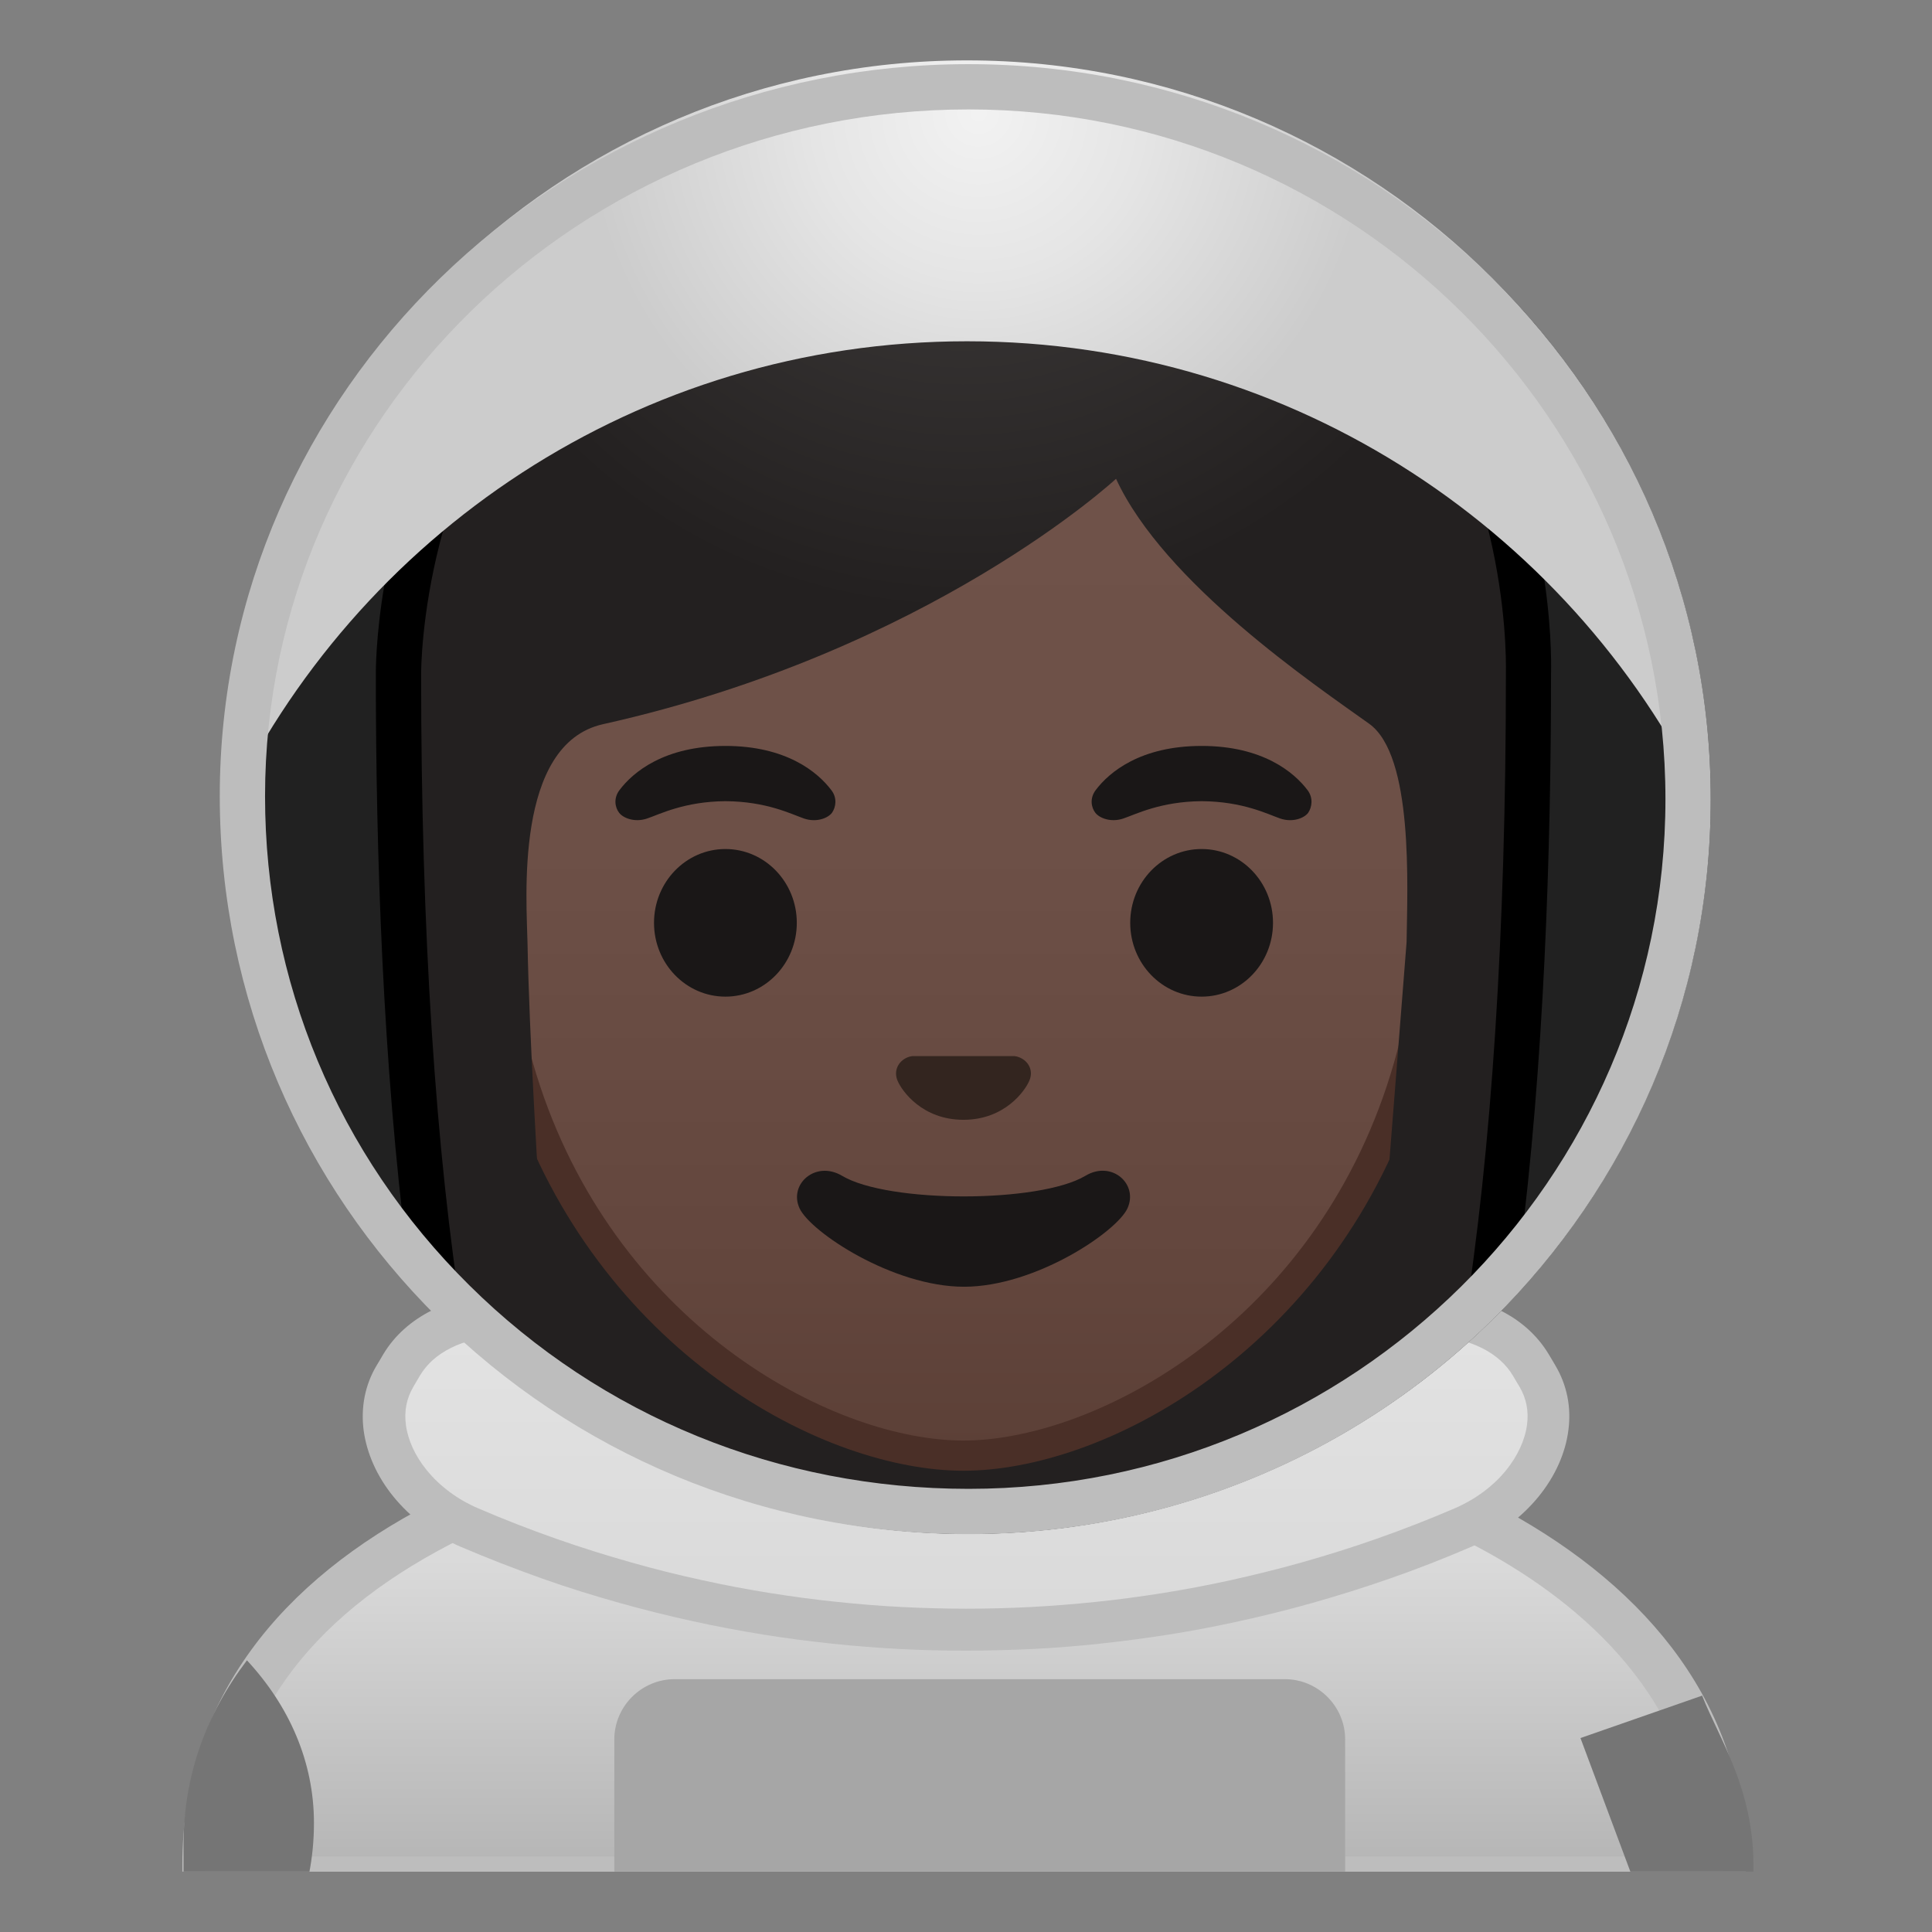<svg width="128" height="128" style="enable-background:new 0 0 128 128;" xmlns="http://www.w3.org/2000/svg" xmlns:xlink="http://www.w3.org/1999/xlink">
  <rect width="100%" height="100%" fill="#808080" stroke="none"/>
  <g id="Layer_1">
    <g id="XMLID_35_">
      <path d="M63.17,107.23c-4,0-7.26-3.22-7.26-7.17v-8.98h16.16v8.98c0,3.95-3.25,7.17-7.26,7.17H63.17z" style="fill:#E59600;"/>
      <path d="M71.08,92.08v7.98c0,3.4-2.81,6.17-6.26,6.17h-1.65c-3.45,0-6.26-2.77-6.26-6.17v-7.98H64H71.08 M73.08,90.08H64h-9.08v9.98c0,4.51,3.7,8.17,8.26,8.17h1.65c4.56,0,8.26-3.66,8.26-8.17V90.08L73.08,90.08z" style="fill:#D18100;"/>
    </g>
    <rect height="120" style="fill:none;" width="120" x="4" y="4"/>
    <path d="M71.57,122.18h-0.24c-1.75,0-3.17-1.43-3.17-3.17v0c0-1.75,1.43-3.17,3.17-3.17h0.24 c1.75,0,3.17,1.43,3.17,3.17v0C74.74,120.75,73.31,122.18,71.57,122.18z" style="fill:#616161;"/>
    <path d="M81.75,122.18h-0.24c-1.75,0-3.17-1.43-3.17-3.17v0c0-1.75,1.43-3.17,3.17-3.17h0.24 c1.75,0,3.17,1.43,3.17,3.17v0C84.93,120.75,83.5,122.18,81.75,122.18z" style="fill:#F5F5F5;"/>
    <g>
      <defs>
        <rect id="SVGID_1_" height="120" width="120" x="4" y="4"/>
      </defs>
      <clipPath id="SVGID_2_">
        <use style="overflow:visible;" xlink:href="#SVGID_1_"/>
      </clipPath>
      <g style="clip-path:url(#SVGID_2_);">
        <g id="XMLID_11_">
          <linearGradient id="SVGID_3_" gradientUnits="userSpaceOnUse" x1="63.874" x2="63.874" y1="93.619" y2="124.478">
            <stop offset="4.137600e-03" style="stop-color:#E6E6E6"/>
            <stop offset="0.333" style="stop-color:#D9D9D9"/>
            <stop offset="0.941" style="stop-color:#B7B7B7"/>
            <stop offset="1" style="stop-color:#B3B3B3"/>
          </linearGradient>
          <path d="M13.58,124.5v-0.93c0-9.65,5.25-17.26,15.6-22.61c9.01-4.66,21.47-7.24,35.09-7.26h0.13 c13.26,0,25.57,2.74,34.64,7.7c6.9,3.78,15.13,10.69,15.13,22.17v0.93H13.58z" style="fill:url(#SVGID_3_);"/>
          <path d="M64.4,95.2c13.02,0,25.06,2.67,33.92,7.52c6.43,3.52,14.07,9.88,14.34,20.28H15.09 c0.21-8.77,5.18-15.74,14.78-20.71c8.8-4.55,21.02-7.07,34.4-7.09L64.4,95.2 M64.4,92.2c-0.04,0-0.09,0-0.13,0 c-25.81,0.04-52.19,9.31-52.19,31.37V126h103.58v-2.43C115.67,102.77,90.33,92.2,64.4,92.2L64.4,92.2z" style="fill:#BDBDBD;"/>
        </g>
        <path d="M85.13,127H44.69c-2.19,0-3.99-0.8-3.99-2.99v-8.77c0-2.19,1.8-3.99,3.99-3.99h40.44 c2.19,0,3.99,1.8,3.99,3.99v8.77C89.12,126.2,87.33,127,85.13,127z" style="fill:#A6A6A6;"/>
        <g>
          <defs>
            <path id="XMLID_4_" d="M12.08,123.57V126h103.58v-2.43c0-20.83-25.42-31.41-51.4-31.37C38.45,92.23,12.08,101.51,12.08,123.57z "/>
          </defs>
          <clipPath id="XMLID_5_">
            <use style="overflow:visible;" xlink:href="#XMLID_4_"/>
          </clipPath>
        </g>
        <path d="M109.67,127.41c2.17,0.02,4.34,0.14,6.5,0.29v-4.11c0-5.12-2.25-8.34-3.4-11.25l-8.06,2.81 l4.59,12.29C109.42,127.42,109.54,127.41,109.67,127.41z" style="fill:#757575;"/>
        <path d="M19.48,127.32c0.89-2.04,1.32-4.24,1.32-6.55c0-4.02-1.62-7.73-4.44-10.77 c-2.73,3.6-4.2,7.67-4.2,12.22v4.76C14.6,127.02,17.02,127.2,19.48,127.32z" style="fill:#757575;"/>
      </g>
    </g>
    <g>
      <linearGradient id="SVGID_4_" gradientUnits="userSpaceOnUse" x1="64" x2="64" y1="79.507" y2="166.858">
        <stop offset="4.137600e-03" style="stop-color:#E6E6E6"/>
        <stop offset="0.333" style="stop-color:#D9D9D9"/>
        <stop offset="0.941" style="stop-color:#B7B7B7"/>
        <stop offset="1" style="stop-color:#B3B3B3"/>
      </linearGradient>
      <path d="M64,107.97c-1.43,0-2.89-0.04-4.33-0.11c-1.45-0.08-2.92-0.19-4.38-0.34 c-1.5-0.16-3-0.36-4.48-0.59c-1.54-0.25-3.1-0.54-4.62-0.87c-1.61-0.35-3.22-0.75-4.8-1.2c-1.68-0.47-3.37-1-5.02-1.58 c-1.78-0.62-3.55-1.31-5.27-2.05c-1.57-0.67-2.93-1.69-3.94-2.93c-0.93-1.15-1.51-2.43-1.68-3.71c-0.16-1.21,0.08-2.38,0.67-3.39 l0.44-0.74c0.59-1,1.47-1.8,2.64-2.38c1.1-0.55,2.37-0.86,3.68-0.9l0.26,0c1.26,0,2.48,0.25,3.64,0.75 c1.66,0.71,3.36,1.36,5.06,1.94c1.57,0.53,3.18,1.01,4.79,1.43c1.49,0.39,3.02,0.73,4.56,1.02c1.44,0.27,2.91,0.5,4.37,0.68 c1.4,0.17,2.82,0.3,4.24,0.39c1.39,0.08,2.79,0.13,4.18,0.13c1.38,0,2.79-0.04,4.18-0.13c1.42-0.09,2.85-0.22,4.24-0.39 c1.46-0.18,2.93-0.41,4.37-0.68c1.53-0.29,3.07-0.63,4.56-1.02c1.61-0.42,3.22-0.9,4.79-1.43c1.7-0.57,3.4-1.23,5.06-1.94 c1.15-0.5,2.38-0.75,3.63-0.75l0.26,0c1.31,0.04,2.58,0.35,3.68,0.9c1.16,0.58,2.05,1.38,2.63,2.38l0.44,0.74 c0.6,1.01,0.83,2.18,0.67,3.39c-0.17,1.28-0.75,2.56-1.68,3.71c-1.01,1.25-2.38,2.26-3.94,2.93c-1.72,0.74-3.5,1.43-5.27,2.05 c-1.66,0.58-3.35,1.11-5.02,1.58c-1.58,0.44-3.19,0.85-4.8,1.2c-1.52,0.33-3.08,0.62-4.62,0.87c-1.47,0.24-2.98,0.43-4.48,0.59 c-1.46,0.15-2.93,0.27-4.38,0.34C66.89,107.93,65.43,107.97,64,107.97z" style="fill:url(#SVGID_4_);"/>
      <path d="M33.16,88.56c1.07,0,2.11,0.21,3.09,0.63c1.69,0.72,3.43,1.39,5.17,1.98 c1.6,0.54,3.25,1.03,4.89,1.46c1.53,0.4,3.09,0.75,4.65,1.04c1.47,0.28,2.97,0.51,4.46,0.69c1.43,0.18,2.89,0.31,4.33,0.4 c1.41,0.09,2.85,0.13,4.26,0.13c1.42,0,2.85-0.04,4.26-0.13c1.44-0.09,2.9-0.22,4.33-0.4c1.49-0.18,2.99-0.42,4.46-0.69 c1.55-0.29,3.12-0.64,4.65-1.04c1.64-0.43,3.28-0.92,4.89-1.46c1.74-0.59,3.48-1.25,5.17-1.98c0.98-0.42,2.02-0.63,3.09-0.63 c0.07,0,0.14,0,0.22,0c1.11,0.03,2.18,0.29,3.1,0.75c0.92,0.46,1.61,1.08,2.06,1.84l0.24,0.41l0.2,0.33 c0.44,0.75,0.61,1.59,0.49,2.5c-0.13,1-0.62,2.07-1.38,3.01c-0.87,1.07-2.05,1.94-3.41,2.53c-1.7,0.73-3.44,1.41-5.18,2.02 c-1.62,0.57-3.28,1.09-4.94,1.56c-1.56,0.44-3.15,0.83-4.72,1.18c-1.5,0.33-3.03,0.62-4.54,0.86c-1.46,0.23-2.94,0.43-4.4,0.58 c-1.43,0.15-2.87,0.26-4.31,0.34c-1.41,0.07-2.84,0.11-4.26,0.11c-1.41,0-2.85-0.04-4.26-0.11c-1.43-0.07-2.88-0.19-4.31-0.34 c-1.47-0.15-2.95-0.35-4.4-0.58c-1.52-0.24-3.04-0.53-4.54-0.86c-1.58-0.34-3.17-0.74-4.72-1.18c-1.66-0.47-3.32-0.99-4.94-1.56 c-1.74-0.61-3.49-1.29-5.18-2.02c-1.36-0.58-2.54-1.46-3.41-2.53c-0.76-0.93-1.25-2-1.38-3.01c-0.12-0.91,0.05-1.75,0.49-2.5 l0.08-0.14l0.36-0.61c0.45-0.76,1.14-1.38,2.06-1.84c0.92-0.46,1.99-0.72,3.1-0.75C33.02,88.56,33.09,88.56,33.16,88.56 M33.16,85.77c-0.1,0-0.2,0-0.29,0c-1.5,0.04-2.97,0.39-4.27,1.05c-1.31,0.66-2.44,1.62-3.21,2.91c-0.18,0.3-0.26,0.45-0.44,0.74 c-0.77,1.29-1.05,2.77-0.86,4.28c0.2,1.51,0.87,3.05,1.98,4.41c1.11,1.36,2.64,2.55,4.48,3.33c1.83,0.78,3.62,1.47,5.36,2.09 s3.44,1.14,5.11,1.61c1.66,0.47,3.29,0.87,4.88,1.22s3.16,0.64,4.7,0.89s3.05,0.44,4.55,0.6c1.5,0.16,2.98,0.27,4.45,0.35 s2.94,0.11,4.4,0.11c1.46,0,2.93-0.04,4.4-0.11s2.95-0.19,4.45-0.35c1.5-0.16,3.01-0.36,4.55-0.6s3.1-0.54,4.7-0.89 c1.59-0.35,3.22-0.75,4.88-1.22c1.66-0.47,3.36-1,5.11-1.61s3.53-1.3,5.36-2.09c1.83-0.79,3.37-1.97,4.48-3.33 c1.11-1.36,1.79-2.9,1.98-4.41c0.2-1.51-0.09-2.98-0.86-4.28c-0.18-0.3-0.26-0.45-0.44-0.74c-0.77-1.29-1.9-2.26-3.21-2.91 s-2.78-1.01-4.27-1.05c-0.1,0-0.2,0-0.29,0c-1.4,0-2.82,0.27-4.19,0.86c-1.7,0.73-3.35,1.36-4.96,1.9 c-1.61,0.54-3.17,1.01-4.69,1.4s-3.01,0.72-4.46,1c-1.45,0.27-2.88,0.49-4.28,0.67c-1.4,0.17-2.79,0.3-4.16,0.38 c-1.37,0.08-2.73,0.12-4.09,0.12c-1.36,0-2.72-0.04-4.09-0.12c-1.37-0.08-2.75-0.21-4.16-0.38s-2.83-0.39-4.28-0.67 c-1.45-0.27-2.94-0.6-4.46-1s-3.09-0.86-4.69-1.4s-3.26-1.17-4.96-1.9C35.98,86.04,34.56,85.77,33.16,85.77L33.16,85.77z" style="fill:#BDBDBD;"/>
    </g>
    <ellipse cx="64.17" cy="52.94" rx="49.17" ry="48.69" style="fill:#212121;"/>
  </g>
  <g id="Layer_3">
    <g>
      <g>
        <defs>
          <ellipse id="SVGID_5_" cx="64" cy="54.5" rx="47.73" ry="46.38"/>
        </defs>
        <clipPath id="SVGID_6_">
          <use style="overflow:visible;" xlink:href="#SVGID_5_"/>
        </clipPath>
        <g style="clip-path:url(#SVGID_6_);">
          <radialGradient id="SVGID_7_" cx="252.149" cy="-28.143" gradientTransform="matrix(0.826 0 0 0.811 -144.196 19.603)" gradientUnits="userSpaceOnUse" r="56.133">
            <stop offset="0" style="stop-color:#444140"/>
            <stop offset="1" style="stop-color:#232020"/>
          </radialGradient>
          <path d="M47.36,118.08c0,0-6.59-0.34-9.88-4.83c-7.14-9.73-11.07-34.08-11.07-68.56 c0-1.56,0.25-15.4,10.13-25.3c6.55-6.57,15.93-9.9,27.86-9.9c11.84,0,21.06,3.28,27.4,9.75c9.32,9.52,9.53,22.79,9.48,25.36 c0,34.57-3.93,58.92-11.07,68.65c-3.21,4.38-9.48,4.8-9.92,4.83l-16.44-0.02L47.36,118.08z" style="fill:url(#SVGID_7_);"/>
          <path d="M64.39,11c11.42,0,20.28,3.13,26.33,9.3c9.09,9.28,9.08,22.77,9.05,24.28l0,0.12c0,34.16-3.83,58.2-10.78,67.67 c-2.73,3.72-8.24,4.18-8.76,4.21l-16.4-0.02l-16.39,0.02c-0.57-0.04-6.04-0.51-8.76-4.21c-6.95-9.47-10.78-33.51-10.78-67.69 c0-0.59,0.08-14.58,9.69-24.22C43.85,14.18,52.87,11,64.39,11 M64.39,8C24.58,8,24.9,44.12,24.9,44.69 c0,23.39,1.82,56.44,11.36,69.44c3.78,5.15,11.1,5.44,11.1,5.44l16.47-0.02l16.47,0.02c0,0,7.31-0.29,11.1-5.44 c9.54-13,11.36-46.05,11.36-69.44C102.76,44.12,104.19,8,64.39,8L64.39,8z"/>
        </g>
      </g>
      <g>
        <linearGradient id="SVGID_8_" gradientUnits="userSpaceOnUse" x1="63.834" x2="63.834" y1="95.892" y2="21.38">
          <stop offset="0" style="stop-color:#5C4037"/>
          <stop offset="0.158" style="stop-color:#63463D"/>
          <stop offset="0.533" style="stop-color:#6D5047"/>
          <stop offset="1" style="stop-color:#70534A"/>
        </linearGradient>
        <path d="M63.83,96.44c-2.23,0-4.76-0.48-7.33-1.39C45.51,91.16,32.67,79.2,32.67,58.3 c0-27.86,16.79-37.74,31.16-37.74s31.16,9.88,31.16,37.74c0,20.93-12.86,32.88-23.87,36.76C68.57,95.96,66.05,96.44,63.83,96.44z " style="fill:url(#SVGID_8_);"/>
        <path d="M63.83,21.56L63.83,21.56c8.14,0,15.56,3.15,20.88,8.86c6.07,6.52,9.28,16.16,9.28,27.88 c0,20.41-12.5,32.05-23.2,35.82c-2.45,0.86-4.85,1.32-6.96,1.32c-2.12,0-4.54-0.46-7-1.33c-10.68-3.78-23.16-15.43-23.16-35.8 c0-11.72,3.21-21.36,9.28-27.88C48.28,24.71,55.69,21.56,63.83,21.56 M63.83,19.56L63.83,19.56L63.83,19.56 c-16.7,0-32.16,12.41-32.16,38.74c0,21.15,13.09,33.65,24.49,37.69c2.72,0.96,5.34,1.45,7.67,1.45c2.31,0,4.92-0.48,7.62-1.43 c11.41-4.02,24.54-16.53,24.54-37.71C95.99,31.97,80.53,19.56,63.83,19.56L63.83,19.56z" style="fill:#4A2F27;"/>
      </g>
      <g>
        <defs>
          <path id="SVGID_9_" d="M31.67,88.62l-1.91-48.56c0-16.32,15.31-28.74,31.77-28.74h4.78c16.45,0,31.59,12.42,31.59,28.74 l-1.46,49.27L31.67,88.62z"/>
        </defs>
        <clipPath id="SVGID_10_">
          <use style="overflow:visible;" xlink:href="#SVGID_9_"/>
        </clipPath>
        <g style="clip-path:url(#SVGID_10_);">
          <radialGradient id="SVGID_11_" cx="305.291" cy="-19.624" gradientTransform="matrix(0.796 0 0 0.789 -179.186 19.138)" gradientUnits="userSpaceOnUse" r="46.793">
            <stop offset="0" style="stop-color:#444140"/>
            <stop offset="1" style="stop-color:#232020"/>
          </radialGradient>
          <path d="M100.61,45.11c0,0,0.99-34.25-36.7-34.25S27.06,45.11,27.06,45.11s0.32,43.78,3.11,49.48 s6.98,5.5,6.98,5.5s-1.97-25.55-2.2-37.58c-0.05-2.81-0.91-13.21,5-14.53c21.7-4.84,33.99-16.26,33.99-16.26 c3.19,6.92,13.18,13.66,16.77,16.23c2.95,2.11,2.53,10.78,2.48,14.47l-2.96,37.61c0,0,4.55,0.36,7.42-5.43 C100.52,88.79,100.61,45.11,100.61,45.11z" style="fill:url(#SVGID_11_);"/>
        </g>
      </g>
      <g>
        <path d="M67.53,70.05c-0.1-0.04-0.21-0.07-0.31-0.08h-6.78c-0.1,0.01-0.21,0.04-0.31,0.08 c-0.61,0.25-0.95,0.89-0.66,1.56c0.29,0.68,1.64,2.58,4.36,2.58c2.72,0,4.07-1.9,4.36-2.58C68.49,70.94,68.15,70.3,67.53,70.05z" style="fill:#33251F;"/>
        <g>
          <ellipse cx="48.06" cy="61.14" rx="4.73" ry="4.89" style="fill:#1A1717;"/>
          <ellipse cx="79.61" cy="61.14" rx="4.73" ry="4.89" style="fill:#1A1717;"/>
          <path d="M55.08,52.35c-0.9-1.19-2.98-2.93-7.02-2.93s-6.12,1.73-7.02,2.93c-0.4,0.53-0.3,1.14-0.02,1.5 c0.26,0.34,1.01,0.66,1.85,0.38c0.83-0.28,2.47-1.13,5.2-1.15c2.73,0.02,4.36,0.86,5.2,1.15c0.83,0.28,1.59-0.03,1.85-0.38 C55.38,53.48,55.48,52.87,55.08,52.35z" style="fill:#1A1717;"/>
          <path d="M86.63,52.35c-0.9-1.19-2.98-2.93-7.02-2.93s-6.12,1.73-7.02,2.93c-0.4,0.53-0.3,1.14-0.02,1.5 c0.26,0.34,1.01,0.66,1.85,0.38c0.83-0.28,2.47-1.13,5.2-1.15c2.73,0.02,4.36,0.86,5.2,1.15c0.83,0.28,1.59-0.03,1.85-0.38 C86.92,53.48,87.02,52.87,86.63,52.35z" style="fill:#1A1717;"/>
        </g>
        <path d="M71.91,77.9c-3.05,1.82-13.07,1.82-16.12,0c-1.75-1.04-3.55,0.55-2.82,2.15 c0.72,1.57,6.18,5.2,10.9,5.2s10.12-3.64,10.83-5.2C75.43,78.45,73.66,76.85,71.91,77.9z" style="fill:#1A1717;"/>
      </g>
    </g>
  </g>
  <g id="Layer_5">
    <radialGradient id="SVGID_12_" cx="64.833" cy="7.5" gradientUnits="userSpaceOnUse" r="26">
      <stop offset="5.009610e-03" style="stop-color:#F2F2F2"/>
      <stop offset="0.422" style="stop-color:#E5E5E5"/>
      <stop offset="1" style="stop-color:#CCCCCC"/>
    </radialGradient>
    <path d="M64.07,22.61c21.76,0,40.51,12.81,49.16,31.29c0-0.24,0.02-0.48,0.02-0.73 C113.24,26.02,91.23,4,64.07,4C36.91,4,14.89,26.02,14.89,53.18c0,0.24,0.01,0.49,0.02,0.73C23.56,35.42,42.31,22.61,64.07,22.61z" style="fill:url(#SVGID_12_);"/>
    <path d="M64.17,7.25c25.46,0,46.17,20.5,46.17,45.69S89.63,98.64,64.17,98.64 c-12.55,0-24.3-4.79-33.08-13.49c-8.73-8.65-13.53-20.16-13.53-32.4C17.56,27.66,38.47,7.25,64.17,7.25 M64.17,4.25 c-27.16,0-49.61,21.6-49.61,48.49c0,26.89,21.92,48.9,49.61,48.9c27.16,0,49.17-21.8,49.17-48.69 C113.34,26.05,91.33,4.25,64.17,4.25L64.17,4.25z" style="fill:#BDBDBD;"/>
  </g>
</svg>